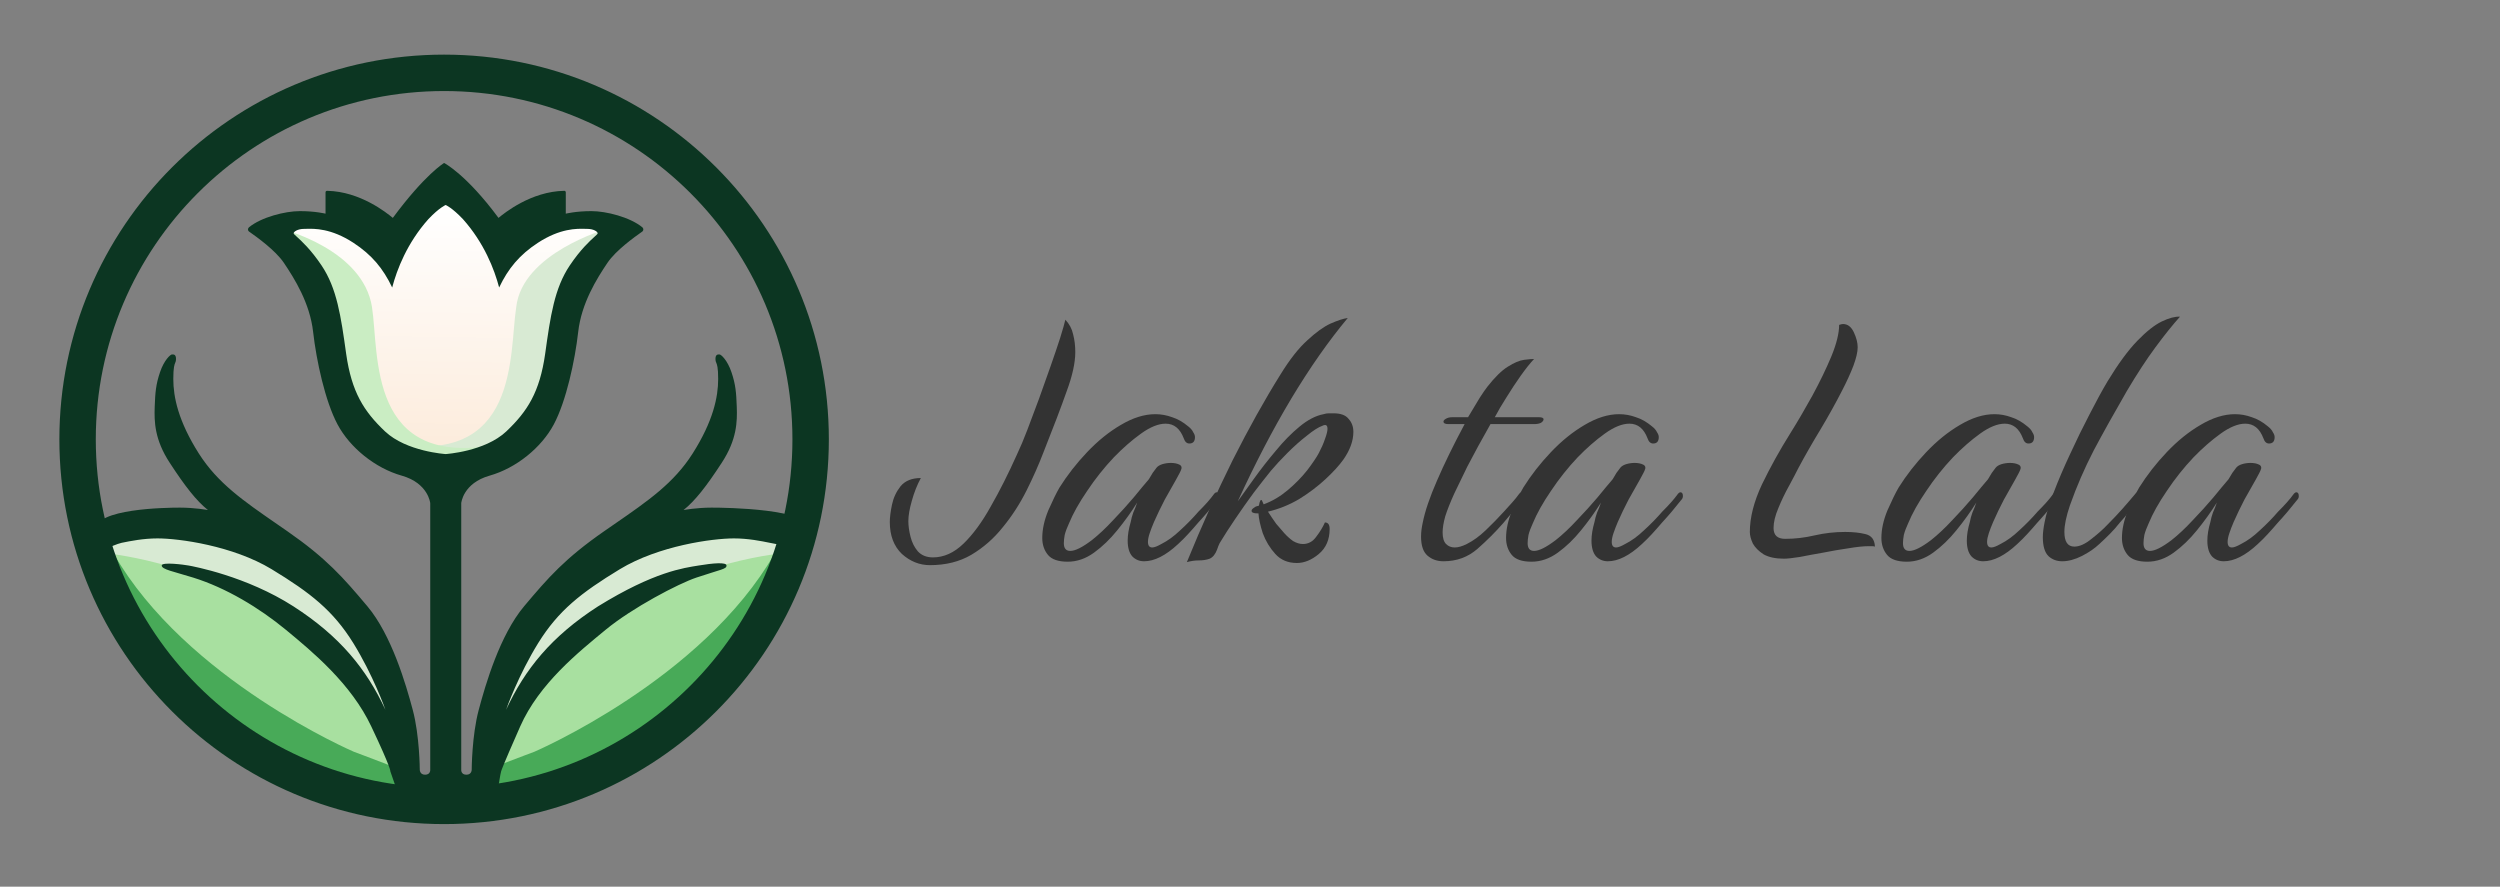 <?xml version="1.0" encoding="UTF-8"?>
<svg xmlns="http://www.w3.org/2000/svg" width="1579" height="560" viewBox="0 0 1579 560" fill="none">
  <rect x="0" y="0" width="1579" height="560" fill="#808080" stroke="none"/>
  <path d="M500.615 334.426C500.615 334.426 416.489 325.828 367.787 368.581C319.08 411.335 307.066 472.253 307.066 472.253C307.066 472.253 386.087 458.951 430.747 417.887C475.409 376.821 500.615 334.426 500.615 334.426Z" fill="#D8EAD3"></path>
  <path d="M64.18 335.134C64.18 335.134 148.306 326.536 197.008 369.289C245.715 412.043 257.729 472.961 257.729 472.961C257.729 472.961 169.562 462.777 124.902 421.713C80.239 380.647 64.18 335.134 64.18 335.134Z" fill="#D8EAD3"></path>
  <path d="M245.991 162.973L281.925 121.902L315.168 158.85L348.572 142.357H390.631L375.769 157.071L363.518 185.935C363.518 185.935 352.002 299.934 285.602 299.934C219.201 299.934 206.543 232.503 206.543 232.503C206.543 232.503 207.195 204.126 197.639 185.935C188.085 167.744 170.443 150.037 170.443 150.037L199.845 141.063L226.144 145.833L245.991 162.973Z" fill="url(#paint0_linear_111_41)"></path>
  <path d="M382.967 144.672C382.967 144.672 329.836 159.852 326.041 194.008C321.467 223.518 328.235 295.572 245.99 279.724C245.99 294.924 311.982 295.653 311.982 295.653L345.794 264.283L354.697 232.59L363.599 186.02L382.967 144.672Z" fill="#D8EAD3"></path>
  <path d="M178.033 144.672C178.033 144.672 229.278 157.351 234.959 194.008C239.533 223.518 232.024 296.619 314.269 280.694C314.269 295.894 247.951 293.951 247.951 293.951L214.139 262.583L205.237 230.889L196.333 184.319L178.033 144.672Z" fill="#CAEDC3"></path>
  <path d="M492.719 349.607C492.719 349.607 422.777 356.095 365.544 402.505C336.968 425.705 320.409 453.789 307.066 474.844C293.72 495.898 293.566 508.7 308.766 505.174C339.806 497.996 392.832 482.111 427.983 452.203C480.533 407.639 492.719 349.607 492.719 349.607Z" fill="#A8E0A0"></path>
  <path d="M68.092 349.606C68.092 349.606 138.034 356.094 195.267 402.505C223.842 425.705 244.326 452.621 257.67 473.676C271.015 494.73 267.244 508.699 252.044 505.173C221.005 497.996 167.979 482.111 132.828 452.203C80.278 407.639 68.092 349.606 68.092 349.606Z" fill="#A8E0A0"></path>
  <path d="M337.426 474.844C337.426 474.844 443.688 429.303 489.229 349.606C500.614 349.606 504.409 357.197 504.409 357.197L500.614 372.377C500.614 372.377 456.092 439.359 455.073 440.688C454.168 442.015 367.814 500.82 367.814 500.82L323.771 508.459L299.878 512.005C299.878 512.005 298.57 491.354 299.475 490.024C300.381 488.587 337.426 474.844 337.426 474.844Z" fill="#48AA58"></path>
  <path d="M223.574 474.844C223.574 474.844 117.312 429.303 71.771 349.606C60.386 349.606 56.591 357.197 56.591 357.197L60.386 372.377C60.386 372.377 104.908 439.359 105.927 440.688C106.833 442.015 193.186 500.82 193.186 500.82L237.229 508.459L261.122 512.005C261.122 512.005 262.43 491.354 261.525 490.024C260.619 488.587 223.574 474.844 223.574 474.844Z" fill="#48AA58"></path>
  <path fill-rule="evenodd" clip-rule="evenodd" d="M234.534 458.89C247.344 485.916 246.527 487.128 246.527 487.128L250.139 497.615L246.344 501.41H238.754C239.322 501.856 238.754 497.615 238.754 497.615H234.959L232.006 501.41C227.273 499.554 140.598 464.537 98.336 406.533C94.338 400.24 83.924 391.362 80.579 384.587C78.866 381.278 80.575 376.172 76.822 376.172C69.479 376.172 68.504 378.136 71.686 384.587C109.706 461.472 189.09 514.476 281.528 514.476C373.966 514.476 453.35 461.472 491.368 384.587C494.552 378.136 489.821 370.552 482.476 370.552C478.723 370.552 479.557 376.659 477.844 379.967C474.502 386.742 466.662 404.035 462.664 410.328C420.321 468.413 333.631 493.82 333.631 493.82C333.631 493.82 332.059 492.128 329.836 493.82H326.041L314.656 497.615C314.656 497.615 316.119 488.177 316.529 487.128C316.939 486.078 316.529 486.078 328.523 458.89C340.517 431.703 365.645 411.695 382.452 397.817C399.259 383.942 428.508 368.582 439.893 364.787C455.876 359.459 458.869 359.467 458.869 357.197C458.869 354.926 450.332 355.664 441.112 357.197C431.893 358.729 413.328 360.992 377.719 382.976C348.266 401.932 331.541 422.668 319.63 448.322C319.794 447.676 327.461 426.297 339.943 406.128C352.671 385.638 366.95 374.422 391.508 359.498C416.064 344.653 450.005 340.054 463.549 340.054C472.523 340.054 480.712 341.719 486.235 342.843C489.045 343.414 491.166 343.847 492.349 343.847C495.775 343.847 512 339.267 512 334.426C512 321.356 458.979 320.612 449.435 320.612C439.887 320.612 431.73 322.145 431.73 322.145C439.073 316.254 446.17 307.14 455.798 292.376C465.507 277.612 465.671 266.157 465.344 256.959C465.017 247.843 464.609 242.841 461.999 235.096C459.39 227.351 455.39 223.882 454.493 223.882C454.423 223.882 454.345 223.88 454.266 223.878C453.336 223.853 451.882 223.815 451.882 226.786C451.882 227.908 452.088 228.396 452.358 229.033C452.866 230.229 453.595 231.95 453.595 239.372C453.595 250.747 450.493 265.914 437.441 286.485C425.56 305.136 409.488 316.236 388.058 331.035C385.945 332.495 383.774 333.994 381.556 335.536C356.834 352.721 346.39 364.66 331.051 382.895C315.712 401.127 306.656 432.266 302.333 448.483C298.008 464.699 297.927 486.078 297.927 486.078C297.927 486.078 298.008 489.306 294.584 489.306C291.154 489.306 291.319 486.319 291.319 486.319V317.786C291.319 317.786 292.413 305.182 309.22 300.422C326.027 295.665 341.936 282.755 349.771 268.072C357.601 253.389 363.149 227.735 365.189 209.663C367.227 191.511 376.857 176.102 383.709 165.937C389.146 157.95 400.859 149.653 405.39 146.44L405.656 146.252C406.554 145.607 406.554 144.316 405.738 143.59C397.905 137.136 382.811 133.344 373.592 133.344C363.719 133.344 357.356 134.958 357.356 134.958V121.485C357.356 120.92 356.95 120.517 356.376 120.517C335.394 120.913 318.657 134.524 315.038 137.466C314.97 137.521 314.908 137.573 314.85 137.62C294.453 110.029 280.5 102.926 280.5 102.926C280.5 102.926 268.508 110.029 248.111 137.62C248.053 137.573 247.991 137.521 247.923 137.466C244.304 134.524 227.567 120.913 206.585 120.517C206.012 120.517 205.605 120.92 205.605 121.485V134.958C205.605 134.958 199.241 133.344 189.369 133.344C180.15 133.344 165.057 137.136 157.223 143.59C156.408 144.316 156.408 145.607 157.305 146.252C157.391 146.313 157.48 146.376 157.571 146.44C162.103 149.653 173.814 157.95 179.252 165.937C186.105 176.102 195.733 191.511 197.771 209.663C199.812 227.735 205.36 253.389 213.191 268.072C221.025 282.755 236.934 295.665 253.741 300.422C270.548 305.182 271.739 317.786 271.739 317.786V486.319C271.739 486.319 271.902 489.306 268.474 489.306C265.048 489.306 265.129 486.078 265.129 486.078C265.129 486.078 265.048 464.699 260.723 448.483C256.4 432.266 247.344 401.127 232.006 382.895C216.667 364.66 206.223 352.721 181.501 335.536C179.281 333.994 177.112 332.495 174.997 331.035C153.569 316.236 137.497 305.136 125.615 286.485C112.561 265.914 109.461 250.747 109.461 239.372C109.461 231.95 110.191 230.229 110.697 229.033C110.968 228.396 111.174 227.908 111.174 226.786C111.174 223.815 109.721 223.853 108.791 223.878C108.711 223.88 108.635 223.882 108.564 223.882C107.666 223.882 103.668 227.351 101.058 235.096C98.447 242.841 98.039 247.843 97.713 256.959C97.386 266.157 97.55 277.612 107.258 292.376C116.886 307.14 123.984 316.254 131.327 322.145C131.327 322.145 123.168 320.612 113.622 320.612C104.076 320.612 60.385 321.356 60.385 334.426C60.385 339.267 64.549 345.811 67.975 345.811C69.159 345.811 74.011 343.414 76.822 342.843C82.345 341.719 90.532 340.054 99.508 340.054C113.051 340.054 146.992 344.653 171.548 359.498C196.106 374.422 210.385 385.638 223.113 406.128C235.595 426.297 243.262 447.676 243.428 448.322C231.515 422.668 214.791 401.932 185.336 382.976C155.558 363.854 121.944 357.696 119.209 357.197C116.474 356.697 102.131 354.736 102.131 357.197C102.131 359.658 109.721 360.992 121.944 364.787C142.78 371.257 163.798 383.942 180.604 397.817C197.412 411.695 221.807 431.863 234.534 458.89ZM281.481 129.472C281.481 129.472 277.482 131.085 270.548 138.427C257.167 153.432 250.723 170.132 247.703 181.588C241.994 169.568 234.814 160.935 223.227 153.352C209.094 144.133 198.585 144.403 193.525 144.533C193.006 144.546 192.546 144.558 192.144 144.558C187.818 144.558 185.453 146.414 185.453 147.382C185.453 147.698 186.172 148.352 187.444 149.507C190.391 152.183 196.294 157.546 203.077 167.631C212.785 182.072 215.313 199.579 218.658 223.62C222.086 247.581 229.754 259.763 243.215 272.509C256.759 285.255 281.481 286.789 281.481 286.789C281.481 286.789 306.202 285.255 319.746 272.509C333.207 259.763 340.874 247.581 344.304 223.62C347.647 199.579 350.177 182.072 359.884 167.631C366.667 157.546 372.571 152.183 375.517 149.508C376.789 148.352 377.508 147.698 377.508 147.382C377.508 146.414 375.144 144.558 370.817 144.558C370.416 144.558 369.955 144.546 369.436 144.533C364.376 144.403 353.866 144.133 339.735 153.352C328.147 160.935 320.967 169.568 315.258 181.588C312.238 170.132 305.794 153.432 292.413 138.427C285.479 131.085 281.481 129.472 281.481 129.472Z" fill="#0C3622"></path>
  <circle cx="280.5" cy="277.5" r="231.5" stroke="#0C3622" stroke-width="23"></circle>
  <path d="M587.338 356.951C580.799 356.951 574.896 354.59 569.629 349.868C564.543 344.964 562 338.243 562 329.707C562 326.8 562.454 323.168 563.362 318.809C564.27 314.449 566.087 310.544 568.811 307.093C571.717 303.642 575.986 301.917 581.616 301.917C579.255 306.276 577.348 311.089 575.895 316.357C574.442 321.442 573.715 325.711 573.715 329.162C573.715 332.068 574.169 335.337 575.078 338.97C575.986 342.602 577.53 345.69 579.709 348.233C582.07 350.776 585.249 352.047 589.245 352.047C596.147 352.047 602.595 349.141 608.589 343.329C614.583 337.517 620.304 329.707 625.753 319.898C631.384 310.09 636.923 299.102 642.372 286.932C644.37 282.755 646.55 277.578 648.911 271.403C651.272 265.227 653.724 258.688 656.267 251.786C658.81 244.703 661.262 237.801 663.623 231.08C665.985 224.36 667.982 218.457 669.617 213.371C671.252 208.104 672.342 204.289 672.886 201.928C675.429 204.653 677.064 207.74 677.791 211.191C678.699 214.642 679.153 218.366 679.153 222.362C679.153 229.082 677.336 237.347 673.704 247.155C670.253 256.963 665.349 269.859 658.992 285.842C656.085 293.471 652.544 301.463 648.366 309.818C644.189 318.173 639.194 325.892 633.381 332.976C627.751 340.06 621.121 345.872 613.493 350.413C606.046 354.772 597.328 356.951 587.338 356.951Z" fill="#333333"></path>
  <path d="M674.37 354.772C668.376 354.772 664.199 353.319 661.837 350.412C659.476 347.506 658.295 343.964 658.295 339.787C658.295 334.338 659.567 328.526 662.11 322.35C664.834 316.175 667.196 311.362 669.193 307.91C674.097 300.1 679.91 292.653 686.63 285.57C693.351 278.486 700.434 272.765 707.881 268.405C715.51 263.865 722.775 261.594 729.677 261.594C733.31 261.594 736.852 262.23 740.302 263.501C743.754 264.591 747.114 266.498 750.383 269.223C752.018 270.494 753.107 271.766 753.652 273.037C754.379 274.127 754.742 275.126 754.742 276.034C754.742 278.758 753.562 280.121 751.2 280.121C749.566 280.121 748.385 279.031 747.659 276.851C745.297 270.676 741.483 267.588 736.216 267.588C731.675 267.588 726.499 269.677 720.686 273.854C714.874 278.032 709.153 283.027 703.522 288.839C697.347 295.378 691.716 302.461 686.63 310.09C681.545 317.537 677.73 324.348 675.187 330.524C673.916 333.248 673.008 335.7 672.463 337.88C672.1 339.878 671.918 341.603 671.918 343.056C671.918 346.326 673.28 347.96 676.005 347.96C679.093 347.96 683.633 345.69 689.627 341.149C693.986 337.698 698.436 333.521 702.977 328.617C707.7 323.712 712.059 318.899 716.055 314.177C720.051 309.273 723.229 305.458 725.59 302.734C726.499 301.281 727.316 299.919 728.042 298.647C728.951 297.376 729.768 296.286 730.494 295.378C731.221 294.47 732.401 293.743 734.036 293.198C735.853 292.653 737.669 292.381 739.485 292.381C741.665 292.381 743.481 292.744 744.934 293.471C746.387 294.197 746.66 295.469 745.751 297.285C745.751 297.467 744.753 299.374 742.754 303.006C740.757 306.458 738.395 310.635 735.671 315.539C733.128 320.443 730.858 325.165 728.86 329.706C727.77 332.249 726.862 334.61 726.135 336.79C725.409 338.97 725.045 340.786 725.045 342.239C725.045 344.6 725.954 345.781 727.77 345.781C729.041 345.781 730.948 345.054 733.491 343.601C737.487 341.603 741.483 338.697 745.479 334.883C749.657 331.069 753.471 327.164 756.922 323.168C758.92 321.17 760.736 319.263 762.371 317.446C764.005 315.63 765.549 313.723 767.002 311.725C767.547 311.18 768.001 310.907 768.365 310.907C769.454 310.907 769.999 311.725 769.999 313.359C769.999 314.268 769.636 315.085 768.91 315.811C766.912 318.173 764.914 320.625 762.916 323.168C760.918 325.529 758.829 327.89 756.649 330.251C754.651 332.613 752.563 334.974 750.383 337.335C748.385 339.514 746.296 341.603 744.117 343.601C736.307 350.867 729.132 354.499 722.593 354.499C719.687 354.499 717.235 353.5 715.237 351.502C713.239 349.323 712.24 345.963 712.24 341.422C712.24 337.971 712.876 334.066 714.147 329.706C714.511 327.708 715.056 325.71 715.782 323.712C716.69 321.715 717.508 319.626 718.234 317.446C714.602 323.258 710.424 329.071 705.701 334.883C701.161 340.514 696.257 345.236 690.989 349.05C685.722 352.864 680.182 354.772 674.37 354.772Z" fill="#333333"></path>
  <path d="M819.098 355.589C813.467 355.589 808.926 353.681 805.475 349.867C802.024 346.053 799.391 341.694 797.574 336.79C795.939 331.704 795.031 327.526 794.85 324.257H794.305C791.762 324.257 790.49 323.712 790.49 322.622C790.49 322.077 790.854 321.533 791.58 320.988C792.489 320.261 793.306 319.807 794.032 319.625C794.214 319.625 794.396 319.625 794.577 319.625C794.759 319.444 794.941 319.353 795.122 319.353C795.667 316.265 796.303 315.176 797.029 316.084L798.119 318.536C803.568 316.538 808.654 313.541 813.376 309.545C818.099 305.549 822.186 301.371 825.636 297.012C829.087 292.471 831.539 288.839 832.992 286.114C834.628 283.027 835.898 280.12 836.808 277.396C837.898 274.49 838.443 272.31 838.443 270.857C838.443 268.496 837.353 267.86 835.173 268.95C832.629 269.858 829.36 271.947 825.364 275.216C821.368 278.304 817.281 281.937 813.104 286.114C809.108 290.11 805.657 293.834 802.751 297.285C799.663 301.099 796.03 305.731 791.853 311.18C787.857 316.628 783.952 322.168 780.137 327.799C776.323 333.43 773.054 338.515 770.329 343.056C769.784 344.146 769.24 345.508 768.695 347.143C767.605 350.049 766.061 351.956 764.063 352.864C762.065 353.591 759.795 353.954 757.252 353.954C754.709 353.954 752.166 354.317 749.623 355.044C758.886 332.34 768.513 310.907 778.503 290.746C788.674 270.585 798.755 252.512 808.745 236.529C814.557 227.084 820.187 219.909 825.636 215.005C831.085 209.92 835.99 206.378 840.35 204.38C844.889 202.382 848.523 201.201 851.248 200.838C839.26 215.187 827.362 232.169 815.556 251.786C803.931 271.22 792.67 292.835 781.772 316.628C784.497 312.814 787.948 308.001 792.125 302.189C796.303 296.377 800.844 290.564 805.748 284.752C810.652 278.758 815.647 273.672 820.732 269.495C826 265.136 831.085 262.502 835.99 261.594C837.08 261.231 838.17 261.049 839.26 261.049C840.35 261.049 841.347 261.049 842.257 261.049C846.796 261.049 849.975 262.23 851.792 264.591C853.79 266.77 854.789 269.495 854.789 272.764C854.789 278.395 852.7 284.207 848.523 290.201C845.799 294.015 841.984 298.193 837.08 302.734C832.175 307.275 826.635 311.452 820.46 315.266C814.284 318.899 807.746 321.533 800.844 323.167C802.478 325.71 804.204 328.253 806.02 330.796C808.018 333.157 809.744 335.155 811.197 336.79C812.831 338.606 814.648 340.241 816.646 341.694C818.825 342.965 820.914 343.601 822.912 343.601C826.363 343.601 829.178 342.057 831.358 338.969C833.719 335.882 835.535 332.885 836.808 329.978C838.805 329.978 839.805 331.341 839.805 334.065C839.805 340.786 837.533 346.053 832.992 349.867C828.452 353.681 823.82 355.589 819.098 355.589Z" fill="#333333"></path>
  <path d="M911.704 354.499C907.71 354.499 904.348 353.319 901.623 350.957C898.899 348.596 897.537 344.6 897.537 338.969C897.537 337.517 897.629 336.063 897.809 334.61C897.992 333.157 898.264 331.613 898.626 329.979C900.081 322.713 903.078 313.904 907.617 303.551C912.159 293.016 917.97 281.12 925.054 267.86H914.701C912.704 267.86 911.704 267.316 911.704 266.226C911.704 265.681 912.159 265.136 913.066 264.591C914.156 263.864 915.611 263.501 917.425 263.501H927.233C930.323 258.234 932.775 254.147 934.59 251.241C936.589 248.153 938.224 245.792 939.494 244.157C944.218 238.164 948.484 233.986 952.299 231.625C956.296 229.082 959.747 227.629 962.652 227.266C965.559 226.902 967.648 226.721 968.918 226.721C966.376 229.445 963.562 232.987 960.472 237.346C957.385 241.705 954.388 246.246 951.481 250.969C948.577 255.51 946.125 259.687 944.125 263.501H971.915C973.915 263.501 974.912 263.955 974.912 264.864C974.912 265.59 974.367 266.316 973.277 267.043C972.187 267.588 970.735 267.86 968.918 267.86H941.401C938.496 273.128 935.862 277.85 933.5 282.028C931.32 286.024 929.051 290.292 926.689 294.833C924.509 299.374 921.784 305.004 918.515 311.725C915.973 317.355 914.066 322.168 912.794 326.164C911.704 330.16 911.159 333.521 911.159 336.245C911.159 339.696 911.886 342.148 913.339 343.601C914.793 345.054 916.608 345.781 918.788 345.781C920.967 345.781 923.512 345.054 926.416 343.601C930.413 341.603 934.41 338.697 938.404 334.883C942.401 331.068 946.215 327.163 949.847 323.167C951.664 321.17 953.388 319.262 955.023 317.446C956.658 315.63 958.203 313.723 959.655 311.725C960.2 311.18 960.655 310.907 961.017 310.907C962.107 310.907 962.652 311.634 962.652 313.087C962.652 314.177 962.289 315.085 961.562 315.811C957.748 320.534 953.754 325.347 949.574 330.251C944.67 335.882 939.221 341.331 933.227 346.598C927.233 351.865 920.06 354.499 911.704 354.499Z" fill="#333333"></path>
  <path d="M967.305 354.772C961.311 354.772 957.135 353.319 954.773 350.412C952.41 347.506 951.231 343.964 951.231 339.787C951.231 334.338 952.503 328.526 955.045 322.35C957.769 316.175 960.132 311.362 962.129 307.91C967.033 300.1 972.844 292.653 979.565 285.57C986.287 278.486 993.37 272.765 1000.82 268.405C1008.44 263.865 1015.71 261.594 1022.61 261.594C1026.24 261.594 1029.79 262.23 1033.24 263.501C1036.69 264.591 1040.05 266.498 1043.32 269.223C1044.95 270.494 1046.04 271.766 1046.59 273.037C1047.32 274.127 1047.68 275.126 1047.68 276.034C1047.68 278.758 1046.5 280.121 1044.14 280.121C1042.5 280.121 1041.32 279.031 1040.59 276.851C1038.23 270.676 1034.42 267.588 1029.15 267.588C1024.61 267.588 1019.43 269.677 1013.62 273.854C1007.81 278.032 1002.09 283.027 996.457 288.839C990.281 295.378 984.652 302.461 979.565 310.09C974.479 317.537 970.664 324.348 968.123 330.524C966.85 333.248 965.943 335.7 965.398 337.88C965.036 339.878 964.853 341.603 964.853 343.056C964.853 346.326 966.215 347.96 968.94 347.96C972.027 347.96 976.568 345.69 982.562 341.149C986.921 337.698 991.371 333.521 995.912 328.617C1000.63 323.712 1004.99 318.899 1008.99 314.177C1012.99 309.273 1016.16 305.458 1018.53 302.734C1019.43 301.281 1020.25 299.919 1020.98 298.647C1021.88 297.376 1022.7 296.286 1023.43 295.378C1024.16 294.47 1025.34 293.743 1026.97 293.198C1028.79 292.653 1030.6 292.381 1032.42 292.381C1034.6 292.381 1036.42 292.744 1037.87 293.471C1039.32 294.197 1039.59 295.469 1038.69 297.285C1038.69 297.467 1037.69 299.374 1035.69 303.006C1033.69 306.458 1031.33 310.635 1028.61 315.539C1026.06 320.443 1023.79 325.165 1021.79 329.706C1020.71 332.249 1019.8 334.61 1019.07 336.79C1018.34 338.97 1017.98 340.786 1017.98 342.239C1017.98 344.6 1018.89 345.781 1020.71 345.781C1021.98 345.781 1023.88 345.054 1026.43 343.601C1030.42 341.603 1034.42 338.697 1038.41 334.883C1042.59 331.069 1046.41 327.164 1049.86 323.168C1051.85 321.17 1053.67 319.263 1055.31 317.446C1056.94 315.63 1058.49 313.723 1059.94 311.725C1060.48 311.18 1060.94 310.907 1061.3 310.907C1062.39 310.907 1062.93 311.725 1062.93 313.359C1062.93 314.268 1062.57 315.085 1061.84 315.811C1059.85 318.173 1057.85 320.625 1055.85 323.168C1053.85 325.529 1051.76 327.89 1049.58 330.251C1047.59 332.613 1045.5 334.974 1043.32 337.335C1041.32 339.514 1039.23 341.603 1037.05 343.601C1029.24 350.867 1022.07 354.499 1015.53 354.499C1012.62 354.499 1010.17 353.5 1008.17 351.502C1006.18 349.323 1005.18 345.963 1005.18 341.422C1005.18 337.971 1005.81 334.066 1007.08 329.706C1007.44 327.708 1007.99 325.71 1008.72 323.712C1009.62 321.715 1010.44 319.626 1011.17 317.446C1007.54 323.258 1003.36 329.071 998.637 334.883C994.095 340.514 989.191 345.236 983.925 349.05C978.658 352.864 973.117 354.772 967.305 354.772Z" fill="#333333"></path>
  <path d="M1126.72 352.865C1121.46 352.865 1117.19 351.957 1113.92 350.14C1110.83 348.142 1108.56 345.872 1107.11 343.329C1105.84 340.605 1105.2 338.153 1105.2 335.973C1105.2 326.891 1107.74 316.902 1112.83 306.004C1118.1 295.106 1124.09 284.299 1130.81 273.582C1135.35 266.317 1139.98 258.416 1144.7 249.879C1149.43 241.161 1153.42 232.897 1156.69 225.086C1159.96 217.095 1161.6 210.465 1161.6 205.198C1162.69 204.834 1163.5 204.653 1164.05 204.653C1166.96 204.653 1169.22 206.378 1170.86 209.829C1172.49 213.28 1173.31 216.459 1173.31 219.365C1173.31 222.271 1172.4 226.176 1170.59 231.08C1168.77 235.803 1166.41 240.979 1163.5 246.61C1159.51 254.42 1154.97 262.594 1149.88 271.13C1144.8 279.485 1140.17 287.568 1135.99 295.378C1134.53 298.284 1132.54 302.099 1129.99 306.821C1127.45 311.362 1125.18 316.084 1123.18 320.988C1121.18 325.711 1120.18 329.888 1120.18 333.521C1120.18 338.062 1122.64 340.332 1127.54 340.332C1133.72 340.332 1139.89 339.606 1146.07 338.153C1152.43 336.7 1158.87 335.973 1165.41 335.973C1170.31 335.973 1174.58 336.427 1178.22 337.335C1182.03 338.243 1184.03 340.877 1184.21 345.236C1183.66 345.054 1183.03 344.964 1182.3 344.964C1181.76 344.964 1181.12 344.964 1180.4 344.964C1176.95 344.964 1172.59 345.418 1167.32 346.326C1162.23 347.053 1156.96 347.961 1151.52 349.05C1146.25 349.959 1141.35 350.867 1136.8 351.775C1132.26 352.502 1128.9 352.865 1126.72 352.865Z" fill="#333333"></path>
  <path d="M1204.37 354.772C1198.37 354.772 1194.19 353.319 1191.84 350.412C1189.47 347.506 1188.29 343.964 1188.29 339.787C1188.29 334.338 1189.56 328.526 1192.11 322.35C1194.83 316.175 1197.19 311.362 1199.19 307.91C1204.1 300.1 1209.91 292.653 1216.63 285.57C1223.35 278.486 1230.43 272.765 1237.88 268.405C1245.51 263.865 1252.77 261.594 1259.67 261.594C1263.31 261.594 1266.85 262.23 1270.3 263.501C1273.75 264.591 1277.11 266.498 1280.38 269.223C1282.02 270.494 1283.11 271.766 1283.65 273.037C1284.38 274.127 1284.74 275.126 1284.74 276.034C1284.74 278.758 1283.56 280.121 1281.2 280.121C1279.56 280.121 1278.38 279.031 1277.66 276.851C1275.29 270.676 1271.48 267.588 1266.21 267.588C1261.67 267.588 1256.5 269.677 1250.68 273.854C1244.87 278.032 1239.15 283.027 1233.52 288.839C1227.34 295.378 1221.71 302.461 1216.63 310.09C1211.54 317.537 1207.73 324.348 1205.19 330.524C1203.91 333.248 1203.01 335.7 1202.46 337.88C1202.1 339.878 1201.92 341.603 1201.92 343.056C1201.92 346.326 1203.28 347.96 1206 347.96C1209.09 347.96 1213.63 345.69 1219.63 341.149C1223.98 337.698 1228.43 333.521 1232.98 328.617C1237.7 323.712 1242.06 318.899 1246.05 314.177C1250.05 309.273 1253.23 305.458 1255.59 302.734C1256.5 301.281 1257.31 299.919 1258.04 298.647C1258.95 297.376 1259.76 296.286 1260.49 295.378C1261.22 294.47 1262.4 293.743 1264.03 293.198C1265.85 292.653 1267.67 292.381 1269.48 292.381C1271.66 292.381 1273.48 292.744 1274.93 293.471C1276.38 294.197 1276.66 295.469 1275.75 297.285C1275.75 297.467 1274.75 299.374 1272.75 303.006C1270.75 306.458 1268.39 310.635 1265.67 315.539C1263.12 320.443 1260.85 325.165 1258.86 329.706C1257.77 332.249 1256.86 334.61 1256.13 336.79C1255.41 338.97 1255.04 340.786 1255.04 342.239C1255.04 344.6 1255.95 345.781 1257.77 345.781C1259.04 345.781 1260.94 345.054 1263.49 343.601C1267.48 341.603 1271.48 338.697 1275.48 334.883C1279.65 331.069 1283.47 327.164 1286.92 323.168C1288.92 321.17 1290.73 319.263 1292.37 317.446C1294 315.63 1295.55 313.723 1297 311.725C1297.55 311.18 1298 310.907 1298.36 310.907C1299.45 310.907 1300 311.725 1300 313.359C1300 314.268 1299.63 315.085 1298.91 315.811C1296.91 318.173 1294.91 320.625 1292.91 323.168C1290.91 325.529 1288.83 327.89 1286.65 330.251C1284.65 332.613 1282.56 334.974 1280.38 337.335C1278.38 339.514 1276.29 341.603 1274.11 343.601C1266.3 350.867 1259.13 354.499 1252.59 354.499C1249.68 354.499 1247.23 353.5 1245.24 351.502C1243.24 349.323 1242.24 345.963 1242.24 341.422C1242.24 337.971 1242.87 334.066 1244.15 329.706C1244.51 327.708 1245.05 325.71 1245.78 323.712C1246.69 321.715 1247.5 319.626 1248.23 317.446C1244.6 323.258 1240.42 329.071 1235.7 334.883C1231.16 340.514 1226.25 345.236 1220.99 349.05C1215.72 352.864 1210.18 354.772 1204.37 354.772Z" fill="#333333"></path>
  <path d="M1302.51 354.499C1299.05 354.499 1296.15 353.409 1293.79 351.23C1291.43 348.869 1290.25 344.873 1290.25 339.242C1290.25 337.971 1290.34 336.608 1290.52 335.155C1290.7 333.521 1290.97 331.795 1291.34 329.979C1292.24 325.075 1294.15 318.808 1297.06 311.18C1299.96 303.551 1303.41 295.469 1307.41 286.932C1311.41 278.214 1315.49 269.858 1319.67 261.867C1323.85 253.693 1327.66 246.7 1331.11 240.888C1337.83 229.809 1344.1 221.272 1349.91 215.278C1355.72 209.284 1360.9 205.197 1365.44 203.018C1369.98 200.838 1373.8 199.839 1376.88 200.021C1372.16 205.288 1366.99 211.736 1361.36 219.365C1355.72 226.993 1349.73 236.166 1343.37 246.882C1335.38 260.686 1328.39 273.219 1322.4 284.48C1316.58 295.741 1311.59 307.275 1307.41 319.081C1305.05 325.983 1303.87 331.614 1303.87 335.973C1303.87 342.148 1305.96 345.236 1310.14 345.236C1313.4 345.236 1317.04 343.601 1321.03 340.332C1325.21 337.063 1328.48 334.156 1330.84 331.614C1334.47 327.981 1337.65 324.621 1340.38 321.533C1343.28 318.264 1346.1 314.994 1348.82 311.725C1349.37 311.18 1349.82 310.907 1350.19 310.907C1351.27 310.907 1351.82 311.725 1351.82 313.36C1351.82 314.268 1351.46 315.085 1350.73 315.812C1348.73 318.173 1346.73 320.625 1344.74 323.168C1342.92 325.529 1340.92 327.89 1338.74 330.251C1336.92 332.613 1334.84 334.974 1332.48 337.335C1330.3 339.515 1328.12 341.603 1325.94 343.601C1322.85 346.507 1319.13 349.05 1314.77 351.23C1310.41 353.409 1306.32 354.499 1302.51 354.499Z" fill="#333333"></path>
  <path d="M1356.29 354.772C1350.3 354.772 1346.12 353.319 1343.76 350.412C1341.4 347.506 1340.22 343.964 1340.22 339.787C1340.22 334.338 1341.49 328.526 1344.03 322.35C1346.75 316.175 1349.11 311.362 1351.11 307.91C1356.02 300.1 1361.83 292.653 1368.55 285.57C1375.27 278.486 1382.35 272.765 1389.8 268.405C1397.43 263.865 1404.69 261.594 1411.59 261.594C1415.23 261.594 1418.77 262.23 1422.22 263.501C1425.67 264.591 1429.03 266.498 1432.3 269.223C1433.94 270.494 1435.03 271.766 1435.57 273.037C1436.3 274.127 1436.66 275.126 1436.66 276.034C1436.66 278.758 1435.48 280.121 1433.12 280.121C1431.48 280.121 1430.3 279.031 1429.58 276.851C1427.22 270.676 1423.4 267.588 1418.13 267.588C1413.59 267.588 1408.42 269.677 1402.61 273.854C1396.79 278.032 1391.07 283.027 1385.44 288.839C1379.27 295.378 1373.63 302.461 1368.55 310.09C1363.46 317.537 1359.65 324.348 1357.11 330.524C1355.84 333.248 1354.93 335.7 1354.38 337.88C1354.02 339.878 1353.84 341.603 1353.84 343.056C1353.84 346.326 1355.2 347.96 1357.93 347.96C1361.01 347.96 1365.55 345.69 1371.55 341.149C1375.91 337.698 1380.36 333.521 1384.9 328.617C1389.62 323.712 1393.98 318.899 1397.97 314.177C1401.97 309.273 1405.15 305.458 1407.51 302.734C1408.42 301.281 1409.24 299.919 1409.96 298.647C1410.87 297.376 1411.69 296.286 1412.41 295.378C1413.14 294.47 1414.32 293.743 1415.96 293.198C1417.77 292.653 1419.59 292.381 1421.41 292.381C1423.59 292.381 1425.4 292.744 1426.85 293.471C1428.31 294.197 1428.58 295.469 1427.67 297.285C1427.67 297.467 1426.67 299.374 1424.68 303.006C1422.68 306.458 1420.32 310.635 1417.59 315.539C1415.05 320.443 1412.78 325.165 1410.78 329.706C1409.69 332.249 1408.78 334.61 1408.06 336.79C1407.33 338.97 1406.97 340.786 1406.97 342.239C1406.97 344.6 1407.87 345.781 1409.69 345.781C1410.96 345.781 1412.87 345.054 1415.41 343.601C1419.41 341.603 1423.4 338.697 1427.4 334.883C1431.58 331.069 1435.39 327.164 1438.84 323.168C1440.84 321.17 1442.65 319.263 1444.29 317.446C1445.92 315.63 1447.47 313.723 1448.92 311.725C1449.47 311.18 1449.92 310.907 1450.29 310.907C1451.38 310.907 1451.92 311.725 1451.92 313.359C1451.92 314.268 1451.55 315.085 1450.83 315.811C1448.83 318.173 1446.83 320.625 1444.84 323.168C1442.84 325.529 1440.75 327.89 1438.57 330.251C1436.57 332.613 1434.48 334.974 1432.3 337.335C1430.3 339.514 1428.22 341.603 1426.04 343.601C1418.23 350.867 1411.05 354.499 1404.51 354.499C1401.61 354.499 1399.15 353.5 1397.16 351.502C1395.16 349.323 1394.16 345.963 1394.16 341.422C1394.16 337.971 1394.8 334.066 1396.07 329.706C1396.43 327.708 1396.98 325.71 1397.7 323.712C1398.61 321.715 1399.43 319.626 1400.15 317.446C1396.52 323.258 1392.34 329.071 1387.62 334.883C1383.08 340.514 1378.18 345.236 1372.91 349.05C1367.64 352.864 1362.1 354.772 1356.29 354.772Z" fill="#333333"></path>
  <defs>
    <linearGradient id="paint0_linear_111_41" x1="281.69" y1="76.933" x2="278.306" y2="294.897" gradientUnits="userSpaceOnUse">
      <stop offset="0.247" stop-color="white"></stop>
      <stop offset="1" stop-color="#FCEAD9"></stop>
    </linearGradient>
  </defs>
</svg>
